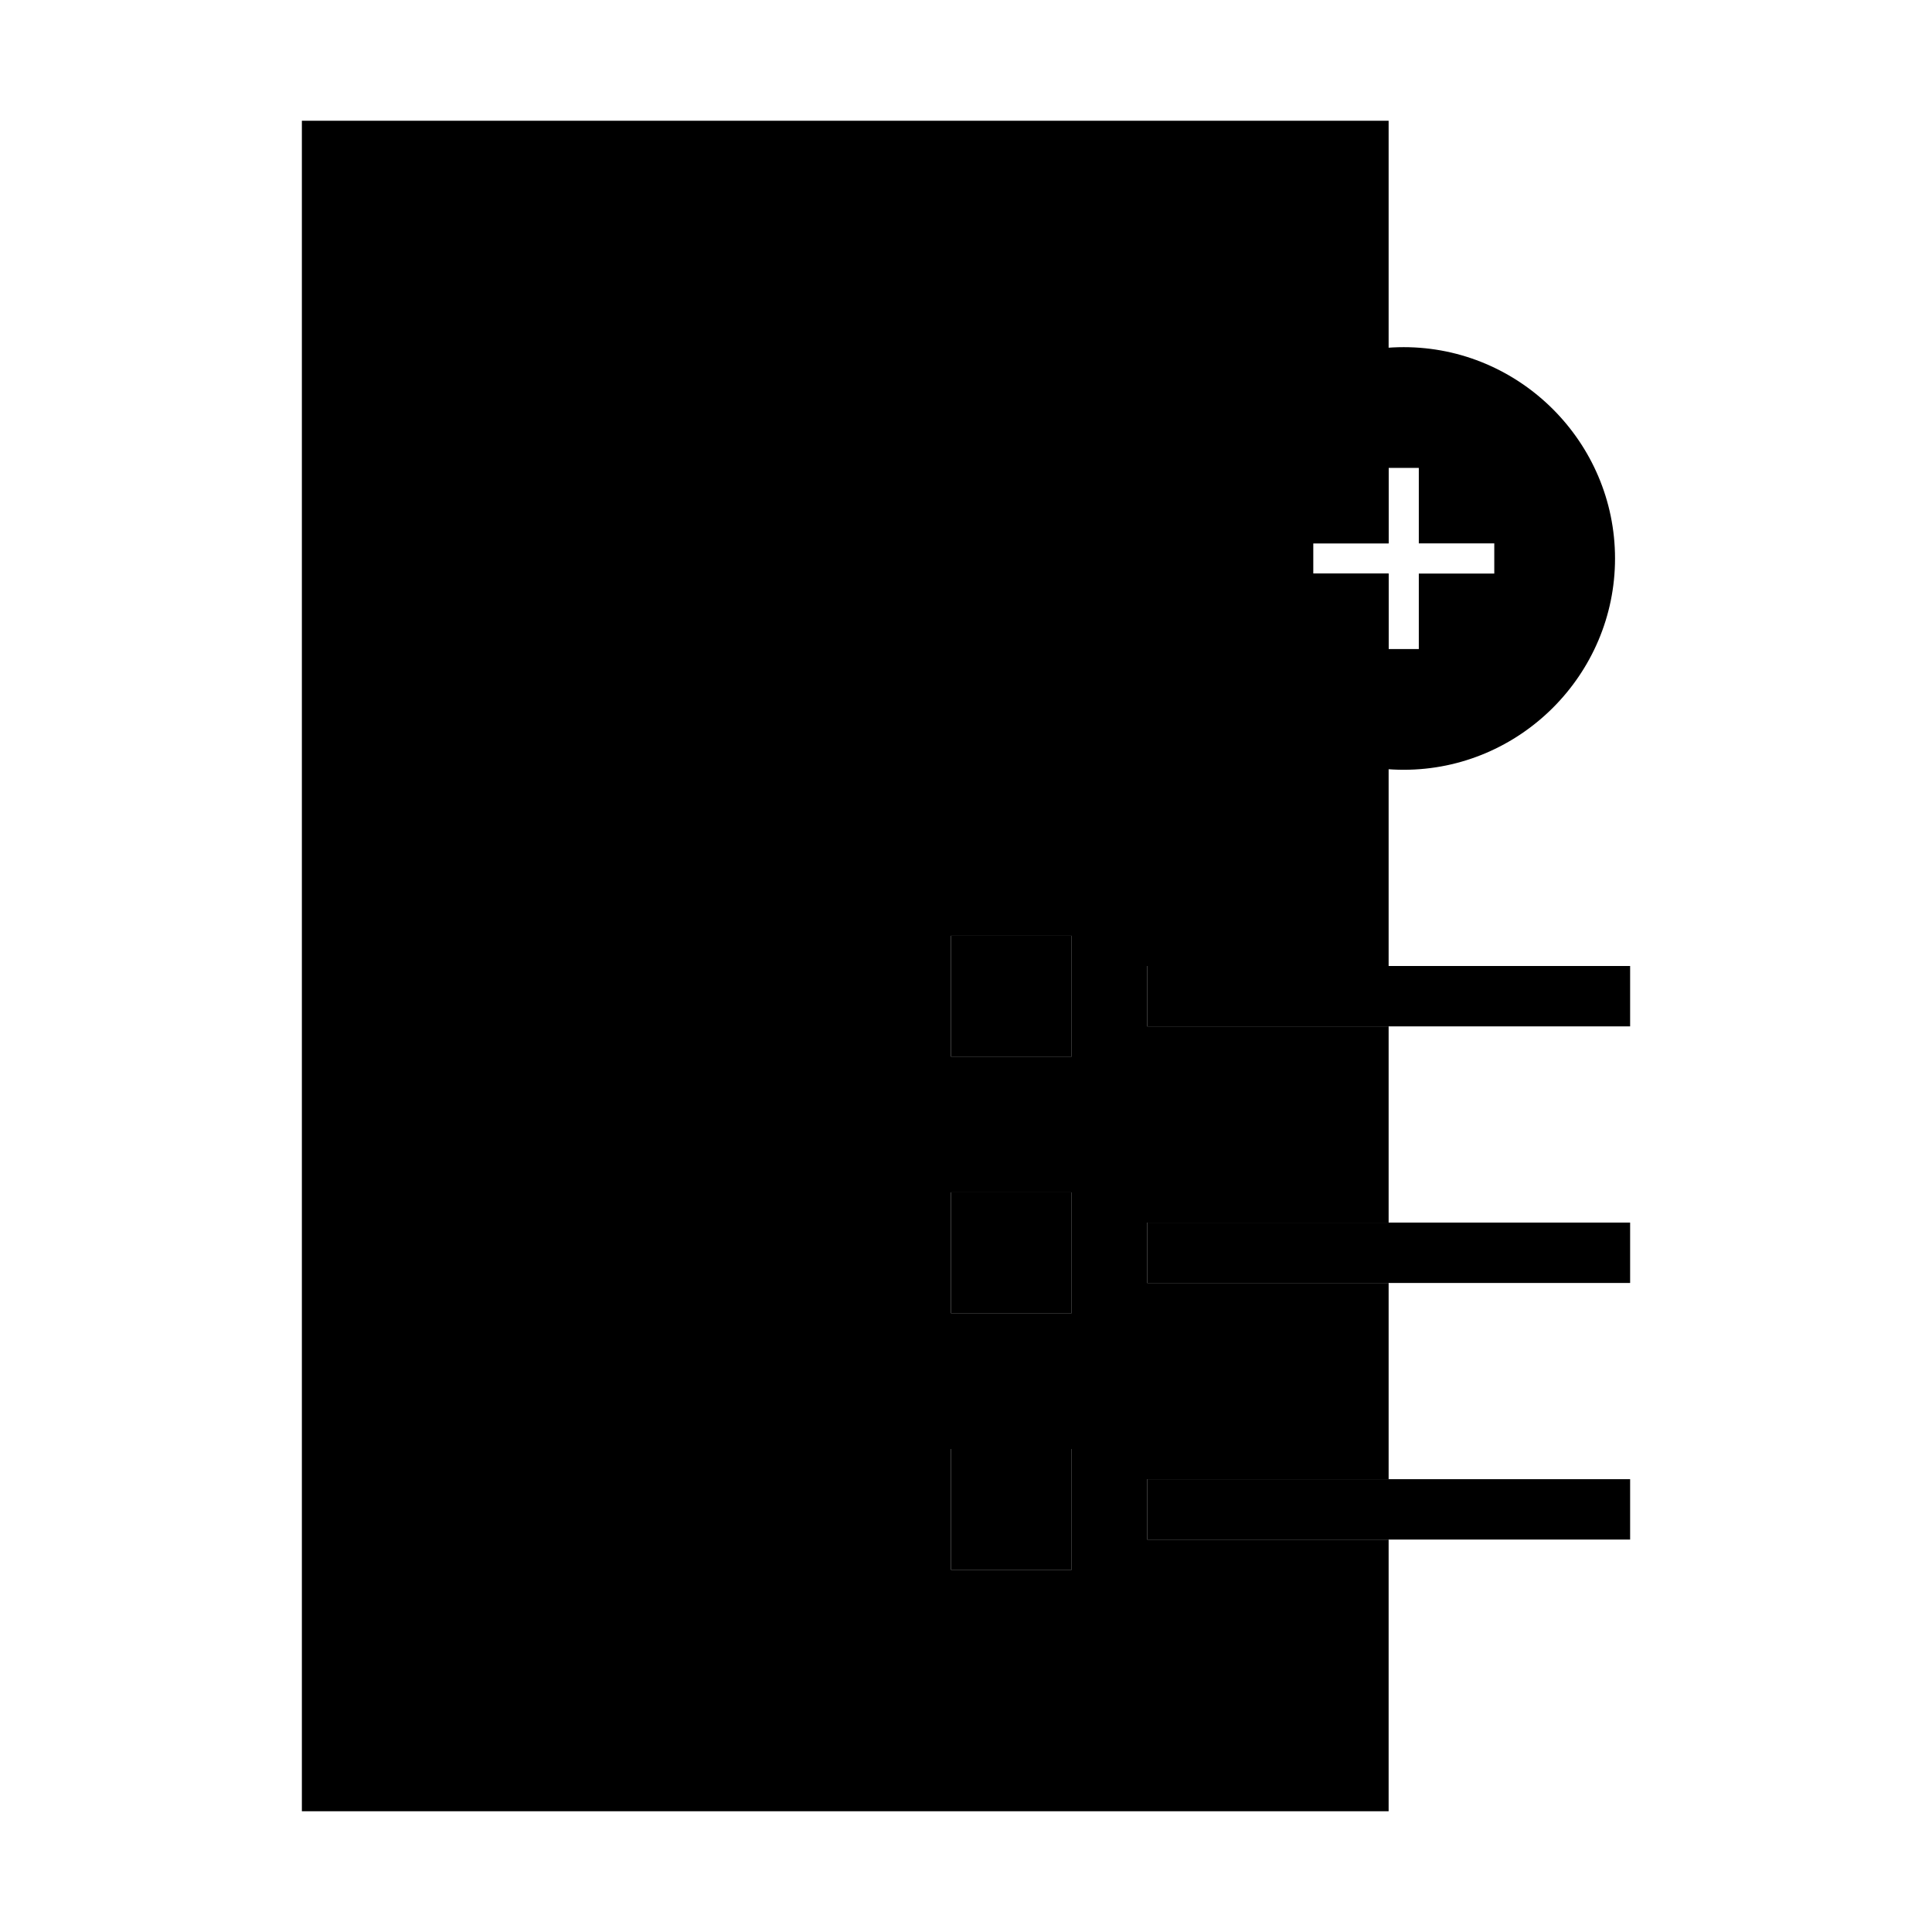 <svg xmlns="http://www.w3.org/2000/svg" viewBox="0 0 128 128" style="enable-background:new 0 0 128 128"><path class="ba-graphics-gray1" d="M76,102v-4h16V85H76v-4h16V68H76v-4h16V43v-5h-5v-2h5v-5V8H20v112h72v-18H76z M71,104h-8v-8h8 V104z M71,87h-8v-8h8V87z M71,70h-8v-8h8V70z"/><path class="ba-graphics-gray3" d="M76,64h32v4H76V64z M63,62h8v8h-8V62z M76,81h32v4H76V81z M63,79h8v8h-8V79z M76,98h32v4H76 V98z M63,96h8v8h-8V96z"/><path class="ba-graphics-highlight" d="M93,23c-7.7,0-14,6.3-14,14s6.3,14,14,14s14-6.3,14-14S100.7,23,93,23z M99,38h-5v5h-2v-5h-5v-2 h5v-5h2v5h5V38z"/></svg>